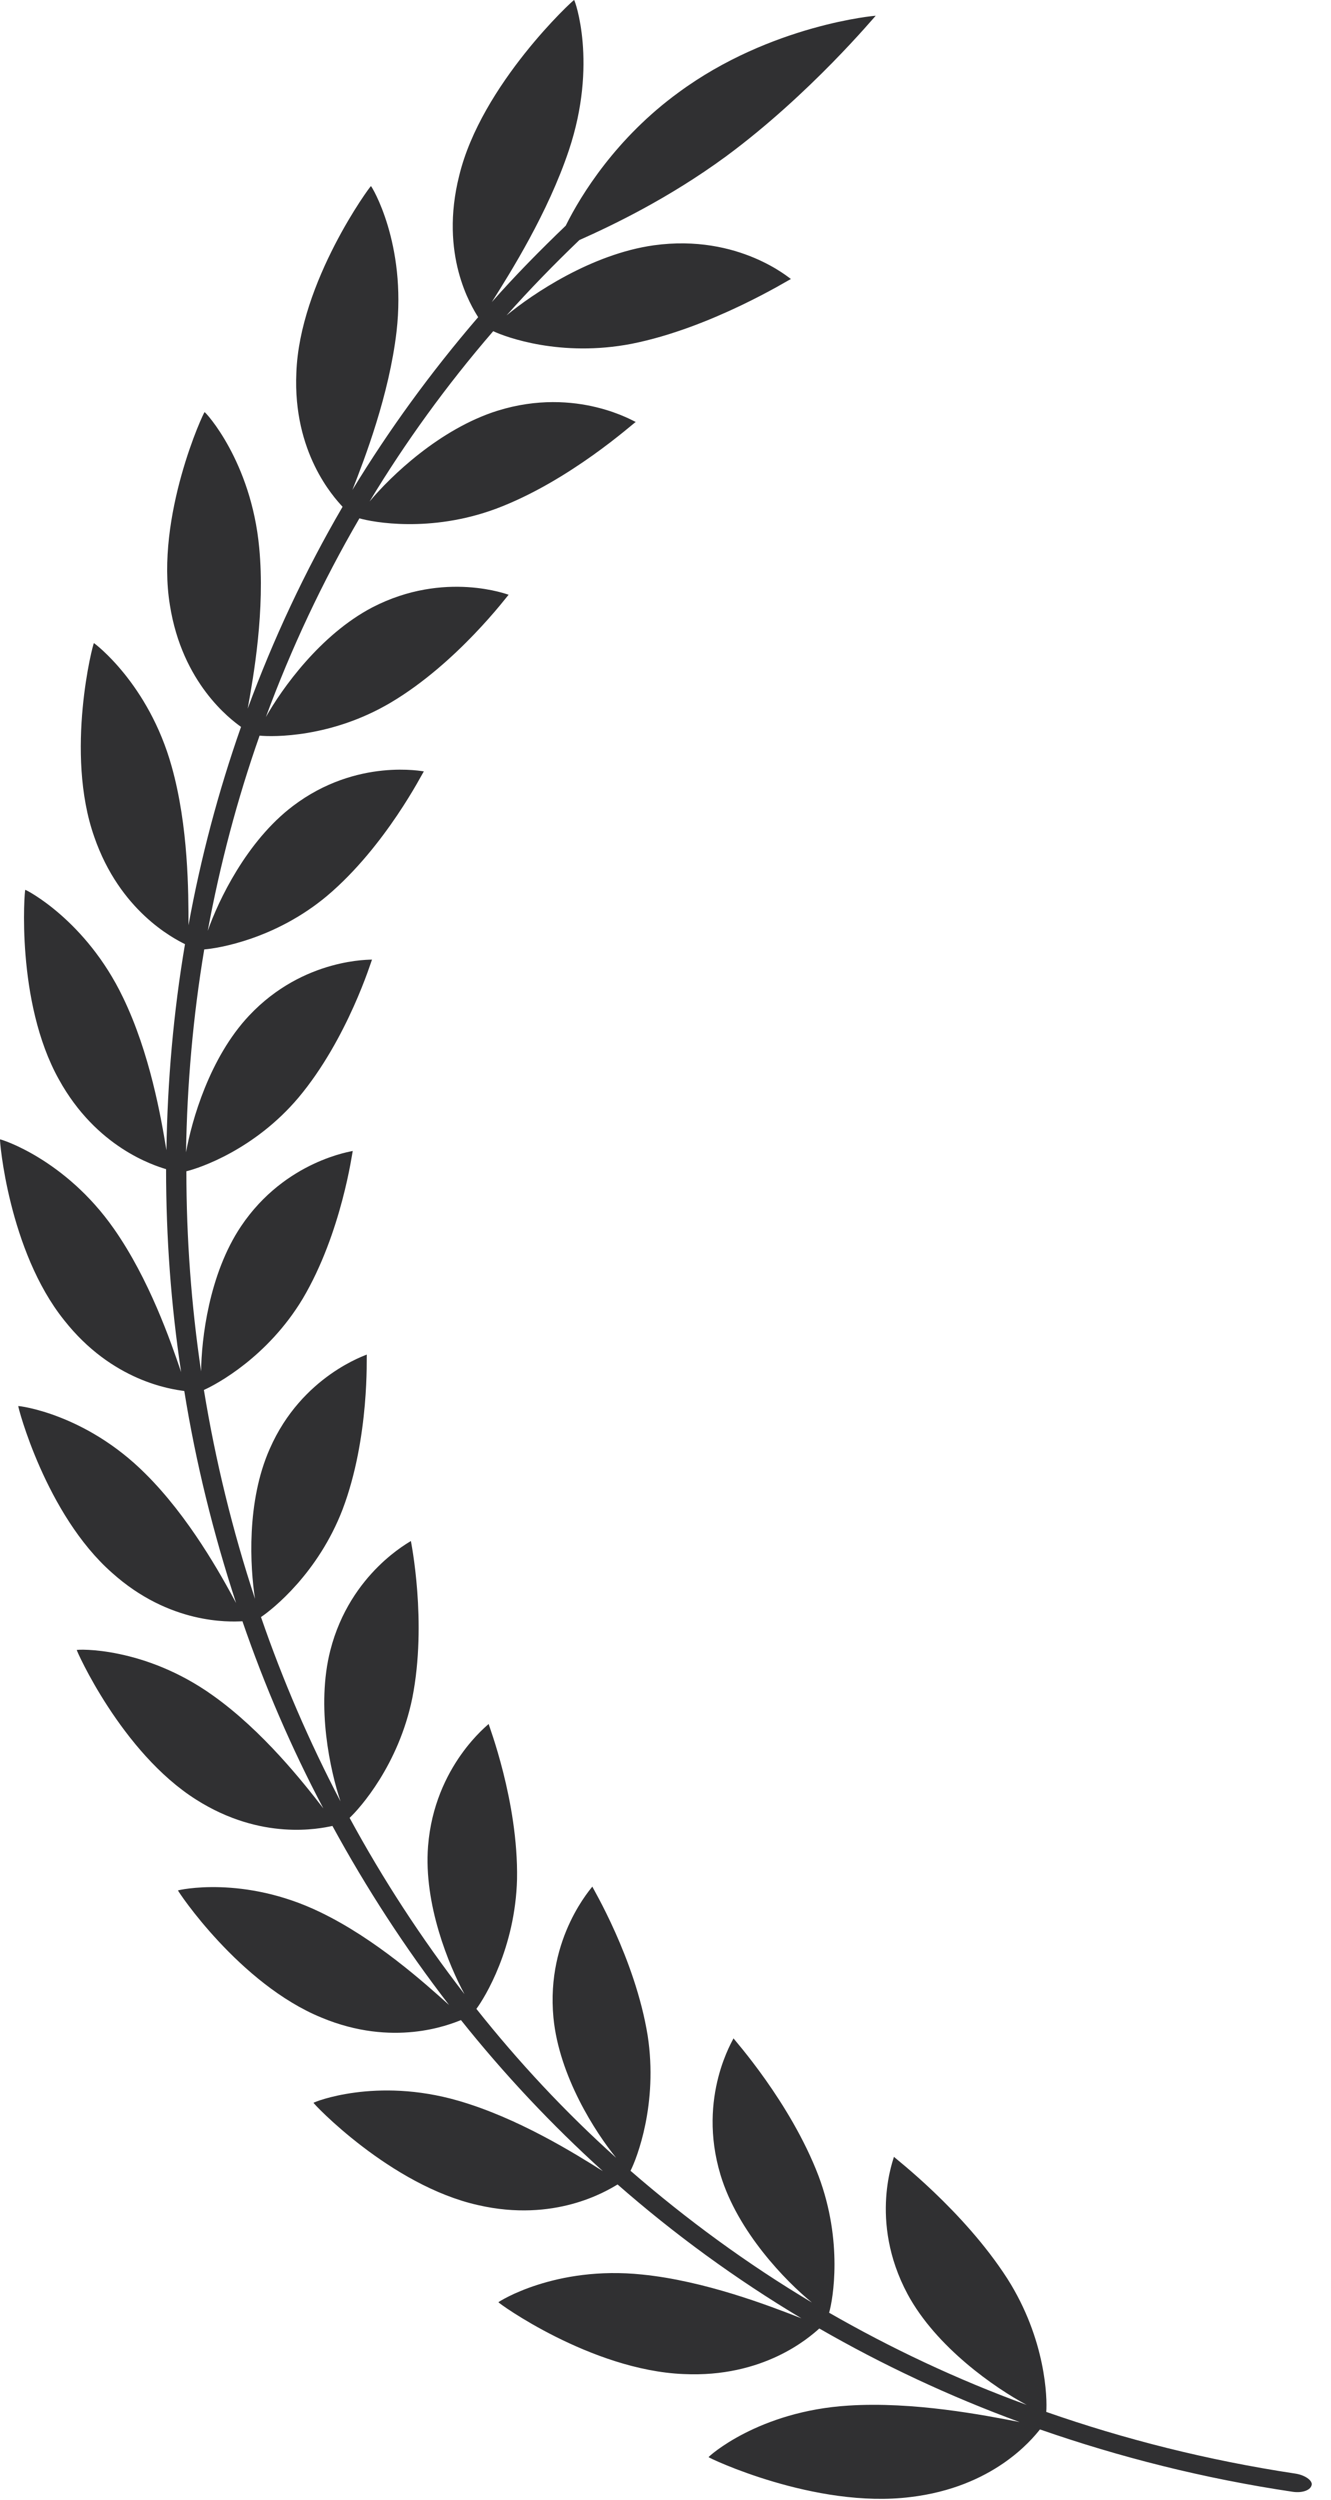 <?xml version="1.0" encoding="UTF-8"?> <svg xmlns="http://www.w3.org/2000/svg" width="57" height="107" viewBox="0 0 57 107" fill="none"><path d="M55.471 105.87C51.706 105.3 48.151 104.4 44.806 103.23C44.852 102.645 44.791 100.125 43.142 97.53C41.252 94.59 38.282 92.34 38.282 92.31C38.312 92.31 37.172 95.025 38.867 98.19C40.096 100.47 42.617 102.21 43.967 102.93C40.967 101.835 38.147 100.5 35.507 98.985C35.672 98.415 36.106 95.94 35.056 93.135C33.842 89.955 31.412 87.27 31.412 87.24C31.442 87.24 29.837 89.715 30.857 93.09C31.591 95.52 33.647 97.635 34.772 98.55C31.982 96.885 29.387 94.98 27.002 92.91C27.271 92.385 28.186 90.045 27.736 87.12C27.197 83.805 25.352 80.76 25.366 80.745C25.396 80.745 23.372 82.89 23.701 86.355C23.942 88.86 25.502 91.275 26.387 92.355C24.197 90.39 22.201 88.245 20.401 85.98C20.762 85.5 22.067 83.37 22.142 80.43C22.201 77.1 20.912 73.8 20.927 73.785C20.956 73.785 18.602 75.555 18.331 79.02C18.137 81.51 19.232 84.135 19.892 85.35C18.047 82.965 16.396 80.43 14.972 77.805C15.406 77.4 17.072 75.54 17.657 72.675C18.302 69.42 17.596 65.97 17.596 65.955C17.611 65.97 15.002 67.29 14.146 70.635C13.531 73.05 14.146 75.795 14.582 77.1C13.246 74.55 12.107 71.91 11.177 69.21C11.671 68.88 13.621 67.335 14.671 64.605C15.841 61.515 15.691 58.005 15.707 57.975C15.722 57.99 12.931 58.86 11.552 62.01C10.546 64.275 10.711 67.08 10.921 68.43C9.962 65.52 9.227 62.52 8.732 59.49C9.272 59.25 11.461 58.08 12.961 55.59C14.642 52.755 15.091 49.275 15.107 49.26C15.121 49.275 12.226 49.65 10.322 52.485C8.942 54.54 8.627 57.33 8.612 58.695C8.192 55.86 7.982 52.995 7.982 50.13C8.552 49.995 10.906 49.2 12.781 46.98C14.896 44.46 15.916 41.085 15.931 41.07C15.947 41.085 13.021 40.965 10.666 43.47C8.972 45.27 8.207 47.97 7.967 49.32C8.012 46.41 8.267 43.5 8.747 40.635C9.332 40.59 11.791 40.2 14.011 38.34C16.532 36.21 18.122 33.03 18.151 33.015C18.166 33.03 15.287 32.415 12.541 34.5C10.562 36 9.347 38.55 8.897 39.84C9.422 37.005 10.156 34.215 11.117 31.485C11.701 31.545 14.191 31.575 16.727 30.075C19.591 28.38 21.752 25.47 21.782 25.455C21.797 25.47 19.052 24.39 15.947 25.995C13.711 27.165 12.062 29.49 11.386 30.69C12.466 27.765 13.802 24.915 15.392 22.185C15.961 22.35 18.422 22.815 21.227 21.78C24.407 20.595 27.181 18.06 27.227 18.06C27.227 18.09 24.721 16.515 21.302 17.58C18.826 18.36 16.727 20.385 15.826 21.465C17.357 18.93 19.127 16.485 21.122 14.175C21.662 14.43 24.017 15.3 27.047 14.715C30.466 14.04 33.842 11.94 33.871 11.94C33.871 11.97 31.666 9.99 27.991 10.5C25.337 10.875 22.817 12.57 21.692 13.5C22.681 12.39 23.716 11.325 24.811 10.275C26.192 9.66 28.622 8.505 31.096 6.69C34.712 4.02 37.471 0.69 37.502 0.675C37.547 0.66 33.002 1.05 29.056 3.96C26.401 5.895 24.887 8.325 24.227 9.66C23.116 10.725 22.052 11.805 21.061 12.93C21.857 11.67 23.462 9.12 24.361 6.435C25.607 2.715 24.616 0 24.587 0C24.572 -0.03 20.611 3.615 19.666 7.515C18.811 10.905 20.177 13.095 20.477 13.575C18.451 15.93 16.651 18.405 15.091 20.97C15.617 19.635 16.666 16.905 16.982 14.19C17.416 10.425 15.916 7.965 15.886 7.965C15.871 7.935 12.826 12.06 12.691 15.96C12.541 19.365 14.281 21.27 14.671 21.69C13.052 24.465 11.701 27.36 10.607 30.33C10.861 28.935 11.357 26.115 11.101 23.445C10.757 19.74 8.792 17.625 8.762 17.64C8.732 17.61 6.647 22.095 7.277 25.905C7.802 29.235 9.857 30.78 10.322 31.11C9.347 33.885 8.597 36.72 8.072 39.6C8.072 38.205 8.072 35.37 7.352 32.805C6.362 29.25 4.037 27.525 4.022 27.525C3.992 27.495 2.762 32.205 4.037 35.82C5.132 38.985 7.412 40.155 7.922 40.41C7.427 43.335 7.172 46.275 7.127 49.23C6.902 47.85 6.422 45.075 5.267 42.69C3.677 39.375 1.097 38.07 1.082 38.085C1.052 38.055 0.662 42.87 2.522 46.2C4.127 49.11 6.572 49.875 7.112 50.04C7.112 52.95 7.322 55.86 7.757 58.725C7.307 57.405 6.392 54.75 4.877 52.59C2.777 49.59 0.017 48.75 0.002 48.765C-0.028 48.75 0.362 53.535 2.747 56.505C4.802 59.115 7.322 59.46 7.892 59.535C8.387 62.61 9.137 65.64 10.111 68.61C9.452 67.38 8.087 64.92 6.227 63.075C3.647 60.495 0.797 60.165 0.782 60.18C0.752 60.165 1.952 64.815 4.802 67.32C7.262 69.525 9.812 69.42 10.382 69.39C11.326 72.135 12.482 74.82 13.847 77.4C12.992 76.29 11.252 74.085 9.122 72.57C6.167 70.455 3.302 70.59 3.287 70.62C3.257 70.605 5.192 75 8.402 77.025C11.191 78.795 13.681 78.27 14.236 78.15C15.691 80.82 17.357 83.385 19.232 85.815C18.181 84.87 16.081 82.98 13.711 81.84C10.427 80.25 7.637 80.895 7.622 80.91C7.592 80.91 10.246 84.915 13.771 86.355C16.831 87.63 19.216 86.67 19.741 86.46C21.572 88.755 23.611 90.93 25.817 92.925C24.602 92.16 22.172 90.645 19.622 89.91C16.096 88.89 13.441 89.97 13.427 90C13.382 90 16.712 93.54 20.477 94.38C23.747 95.13 25.951 93.795 26.447 93.495C28.861 95.61 31.486 97.53 34.322 99.225C32.941 98.685 30.181 97.62 27.497 97.35C23.762 96.96 21.346 98.52 21.346 98.535C21.302 98.55 25.306 101.445 29.267 101.61C32.702 101.775 34.651 100.05 35.087 99.66C37.772 101.205 40.636 102.555 43.666 103.665C42.136 103.365 39.106 102.78 36.331 102.96C32.477 103.2 30.346 105.135 30.346 105.165C30.302 105.18 34.907 107.385 38.986 106.875C42.526 106.455 44.176 104.43 44.536 103.98C47.941 105.165 51.541 106.08 55.367 106.65C55.786 106.71 56.147 106.575 56.176 106.335C56.191 106.155 55.877 105.93 55.471 105.87Z" fill="#303032"></path></svg> 